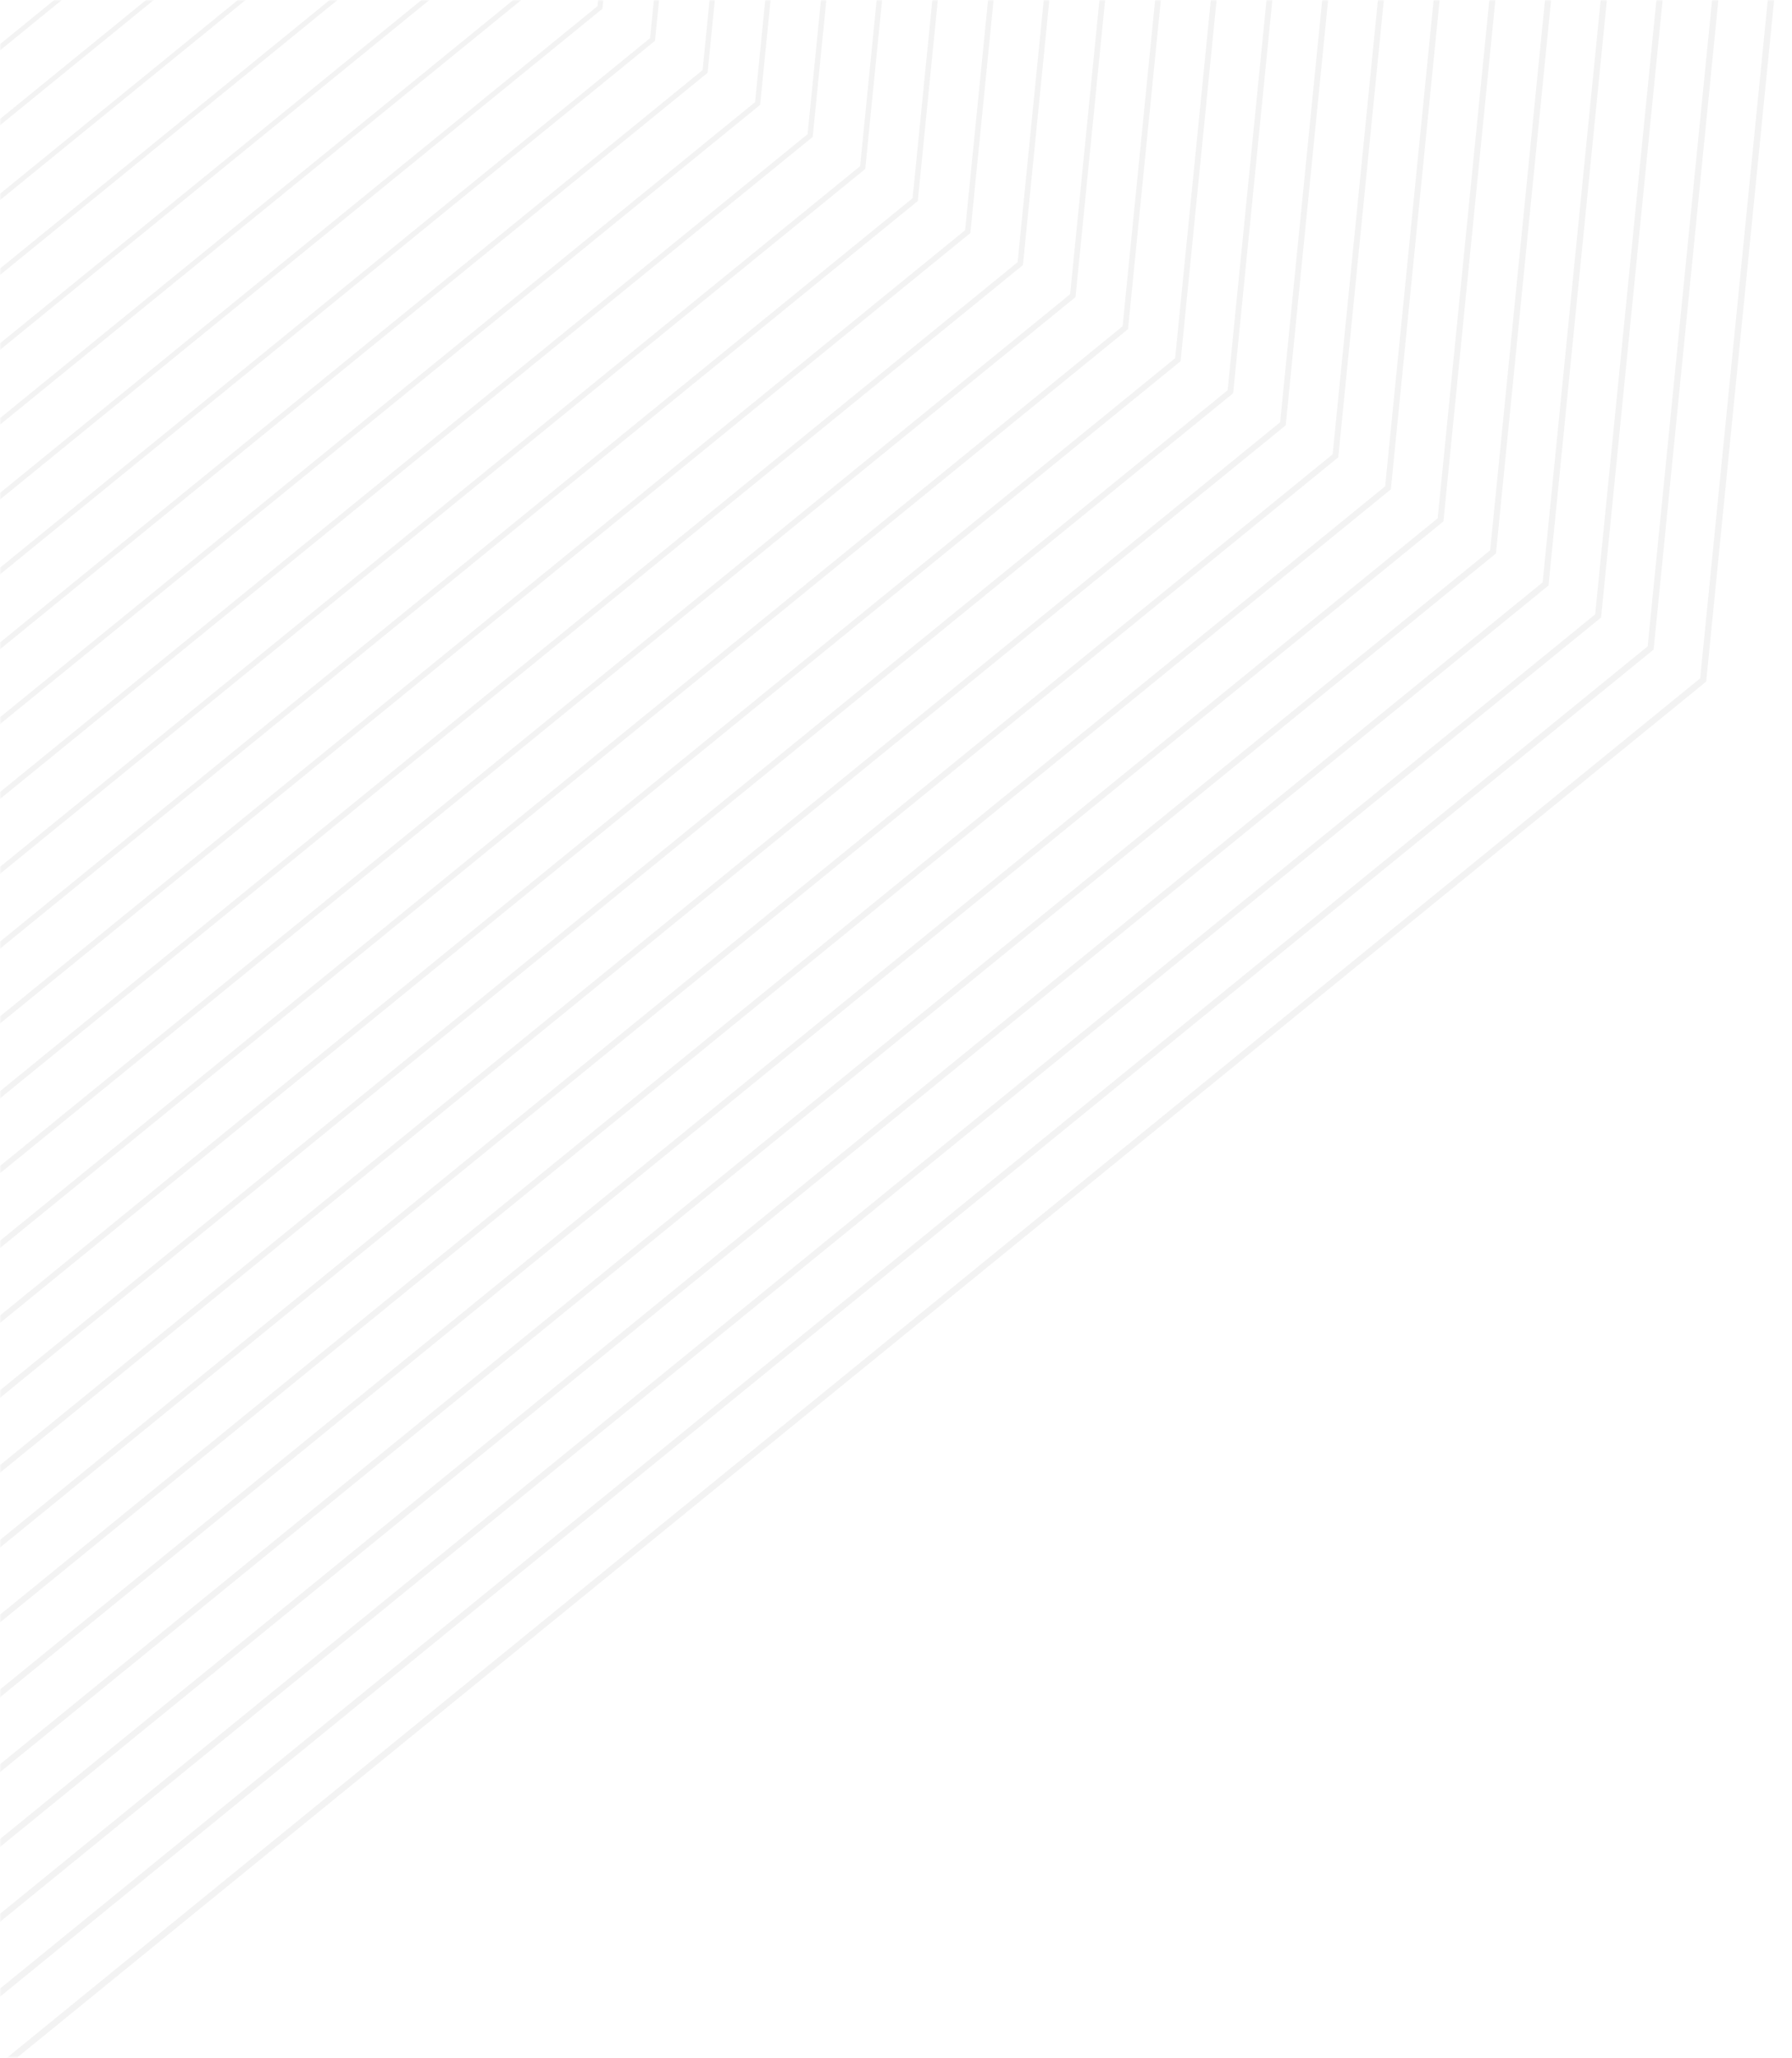 <svg width="568" height="652" viewBox="0 0 568 652" fill="none" xmlns="http://www.w3.org/2000/svg">
<mask id="mask0_2651_1109" style="mask-type:alpha" maskUnits="userSpaceOnUse" x="0" y="0" width="568" height="652">
<rect opacity="0.05" width="568" height="652" fill="#D9D9D9"/>
</mask>
<g mask="url(#mask0_2651_1109)">
<path d="M625.078 -639.289L539.845 215.446L-95.187 732.585" stroke="#000000" stroke-width="2" stroke-miterlimit="10"/>
<path d="M608.436 -649.437L523.193 205.3L-111.007 721.761" stroke="#000000" stroke-width="1.98" stroke-miterlimit="10"/>
<path d="M591.781 -659.582L506.549 195.152L-126.838 710.94" stroke="#000000" stroke-width="1.96" stroke-miterlimit="10"/>
<path d="M575.129 -669.728L489.896 185.007L-142.658 700.115" stroke="#000000" stroke-width="1.95" stroke-miterlimit="10"/>
<path d="M558.484 -679.876L473.242 174.861L-158.476 689.301" stroke="#000000" stroke-width="1.93" stroke-miterlimit="10"/>
<path d="M541.832 -690.021L456.599 164.713L-174.306 678.479" stroke="#000000" stroke-width="1.91" stroke-miterlimit="10"/>
<path d="M525.178 -700.167L439.945 154.567L-190.127 667.655" stroke="#000000" stroke-width="1.89" stroke-miterlimit="10"/>
<path d="M508.521 -710.322L423.291 144.422L-205.955 656.843" stroke="#000000" stroke-width="1.87" stroke-miterlimit="10"/>
<path d="M491.879 -720.47L406.639 134.276L-221.784 646.022" stroke="#000000" stroke-width="1.86" stroke-miterlimit="10"/>
<path d="M475.225 -730.616L389.992 124.118L-237.606 635.197" stroke="#000000" stroke-width="1.84" stroke-miterlimit="10"/>
<path d="M458.572 -740.761L373.34 113.973L-253.435 624.376" stroke="#000000" stroke-width="1.82" stroke-miterlimit="10"/>
<path d="M441.928 -750.909L356.685 103.828L-269.254 613.561" stroke="#000000" stroke-width="1.8" stroke-miterlimit="10"/>
<path d="M425.275 -761.055L340.043 93.68L-285.074 602.737" stroke="#000000" stroke-width="1.79" stroke-miterlimit="10"/>
<path d="M408.621 -771.2L323.388 83.534L-300.905 591.916" stroke="#000000" stroke-width="1.77" stroke-miterlimit="10"/>
<path d="M391.969 -781.346L306.736 73.389L-316.725 581.092" stroke="#000000" stroke-width="1.75" stroke-miterlimit="10"/>
<path d="M375.322 -791.503L290.082 63.243L-332.552 570.28" stroke="#000000" stroke-width="1.73" stroke-miterlimit="10"/>
<path d="M358.668 -801.649L273.438 53.095L-348.374 559.456" stroke="#000000" stroke-width="1.71" stroke-miterlimit="10"/>
<path d="M342.016 -811.794L256.785 42.949L-364.203 548.634" stroke="#000000" stroke-width="1.7" stroke-miterlimit="10"/>
<path d="M325.371 -821.942L240.129 32.794L-380.022 537.82" stroke="#000000" stroke-width="1.68" stroke-miterlimit="10"/>
<path d="M308.719 -832.088L223.486 22.646L-395.851 526.997" stroke="#000000" stroke-width="1.66" stroke-miterlimit="10"/>
<path d="M292.064 -842.233L206.832 12.501L-411.673 516.174" stroke="#000000" stroke-width="1.64" stroke-miterlimit="10"/>
<path d="M275.412 -852.379L190.179 2.355L-427.502 505.352" stroke="#000000" stroke-width="1.62" stroke-miterlimit="10"/>
<path d="M258.768 -862.527L173.535 -7.793L-443.321 494.537" stroke="#000000" stroke-width="1.61" stroke-miterlimit="10"/>
<path d="M242.115 -872.673L156.883 -17.939L-459.15 483.716" stroke="#000000" stroke-width="1.59" stroke-miterlimit="10"/>
<path d="M225.459 -882.828L140.229 -28.084L-474.971 472.892" stroke="#000000" stroke-width="1.57" stroke-miterlimit="10"/>
<path d="M208.814 -892.976L123.575 -38.23L-490.803 462.07" stroke="#000000" stroke-width="1.55" stroke-miterlimit="10"/>
<path d="M192.162 -903.122L106.932 -48.378L-506.62 451.256" stroke="#000000" stroke-width="1.54" stroke-miterlimit="10"/>
<path d="M175.51 -913.267L90.277 -58.533L-522.449 440.434" stroke="#000000" stroke-width="1.52" stroke-miterlimit="10"/>
<path d="M158.855 -923.413L73.623 -68.678L-538.271 429.61" stroke="#000000" stroke-width="1.5" stroke-miterlimit="10"/>
<path d="M142.213 -933.561L56.971 -78.824L-554.097 418.798" stroke="#000000" stroke-width="1.48" stroke-miterlimit="10"/>
<path d="M125.559 -943.706L40.326 -88.972L-569.919 407.974" stroke="#000000" stroke-width="1.46" stroke-miterlimit="10"/>
<path d="M108.904 -953.852L23.672 -99.117L-585.75 397.153" stroke="#000000" stroke-width="1.45" stroke-miterlimit="10"/>
<path d="M92.262 -964L7.019 -109.263L-601.569 386.328" stroke="#000000" stroke-width="1.43" stroke-miterlimit="10"/>
<path d="M75.606 -974.155L-9.625 -119.411L-617.397 375.517" stroke="#000000" stroke-width="1.41" stroke-miterlimit="10"/>
<path d="M58.953 -984.3L-26.28 -129.566L-633.217 364.692" stroke="#000000" stroke-width="1.39" stroke-miterlimit="10"/>
<path d="M42.299 -994.446L-42.934 -139.712L-649.048 353.871" stroke="#000000" stroke-width="1.38" stroke-miterlimit="10"/>
<path d="M25.656 -1004.59L-59.586 -149.858L-664.868 343.046" stroke="#000000" stroke-width="1.36" stroke-miterlimit="10"/>
<path d="M9.002 -1014.74L-76.231 -160.006L-680.696 332.234" stroke="#000000" stroke-width="1.34" stroke-miterlimit="10"/>
<path d="M-7.65 -1024.89L-92.883 -170.151L-696.516 321.41" stroke="#000000" stroke-width="1.32" stroke-miterlimit="10"/>
<path d="M-24.295 -1035.03L-109.537 -180.296L-712.347 310.589" stroke="#000000" stroke-width="1.3" stroke-miterlimit="10"/>
<path d="M-40.947 -1045.18L-126.18 -190.444L-728.164 299.774" stroke="#000000" stroke-width="1.29" stroke-miterlimit="10"/>
<path d="M-57.603 -1055.33L-142.834 -200.59L-743.995 288.953" stroke="#000000" stroke-width="1.27" stroke-miterlimit="10"/>
<path d="M-74.248 -1065.48L-159.488 -210.735L-759.816 278.129" stroke="#000000" stroke-width="1.25" stroke-miterlimit="10"/>
<path d="M-90.9 -1075.63L-176.133 -220.893L-775.643 267.317" stroke="#000000" stroke-width="1.23" stroke-miterlimit="10"/>
<path d="M-107.555 -1085.77L-192.787 -231.039L-791.465 256.493" stroke="#000000" stroke-width="1.21" stroke-miterlimit="10"/>
<path d="M-124.207 -1095.92L-209.44 -241.184L-807.294 245.671" stroke="#000000" stroke-width="1.2" stroke-miterlimit="10"/>
<path d="M-140.852 -1106.07L-226.094 -251.33L-823.115 234.847" stroke="#000000" stroke-width="1.18" stroke-miterlimit="10"/>
<path d="M-157.504 -1116.21L-242.737 -261.478L-838.942 224.035" stroke="#000000" stroke-width="1.16" stroke-miterlimit="10"/>
<path d="M-174.158 -1126.36L-259.391 -271.623L-854.763 213.211" stroke="#000000" stroke-width="1.14" stroke-miterlimit="10"/>
<path d="M-190.805 -1136.52L-276.044 -281.769L-870.584 202.387" stroke="#000000" stroke-width="1.13" stroke-miterlimit="10"/>
<path d="M-207.457 -1146.66L-292.697 -291.914L-886.414 191.565" stroke="#000000" stroke-width="1.11" stroke-miterlimit="10"/>
<path d="M-224.111 -1156.81L-309.341 -302.062L-902.232 180.751" stroke="#000000" stroke-width="1.09" stroke-miterlimit="10"/>
<path d="M-240.764 -1166.95L-325.996 -312.217L-918.062 169.929" stroke="#000000" stroke-width="1.07" stroke-miterlimit="10"/>
<path d="M-257.408 -1177.1L-342.651 -322.363L-933.884 159.105" stroke="#000000" stroke-width="1.05" stroke-miterlimit="10"/>
<path d="M-274.061 -1187.25L-359.294 -332.511L-949.71 148.293" stroke="#000000" stroke-width="1.04" stroke-miterlimit="10"/>
</g>
</svg>
